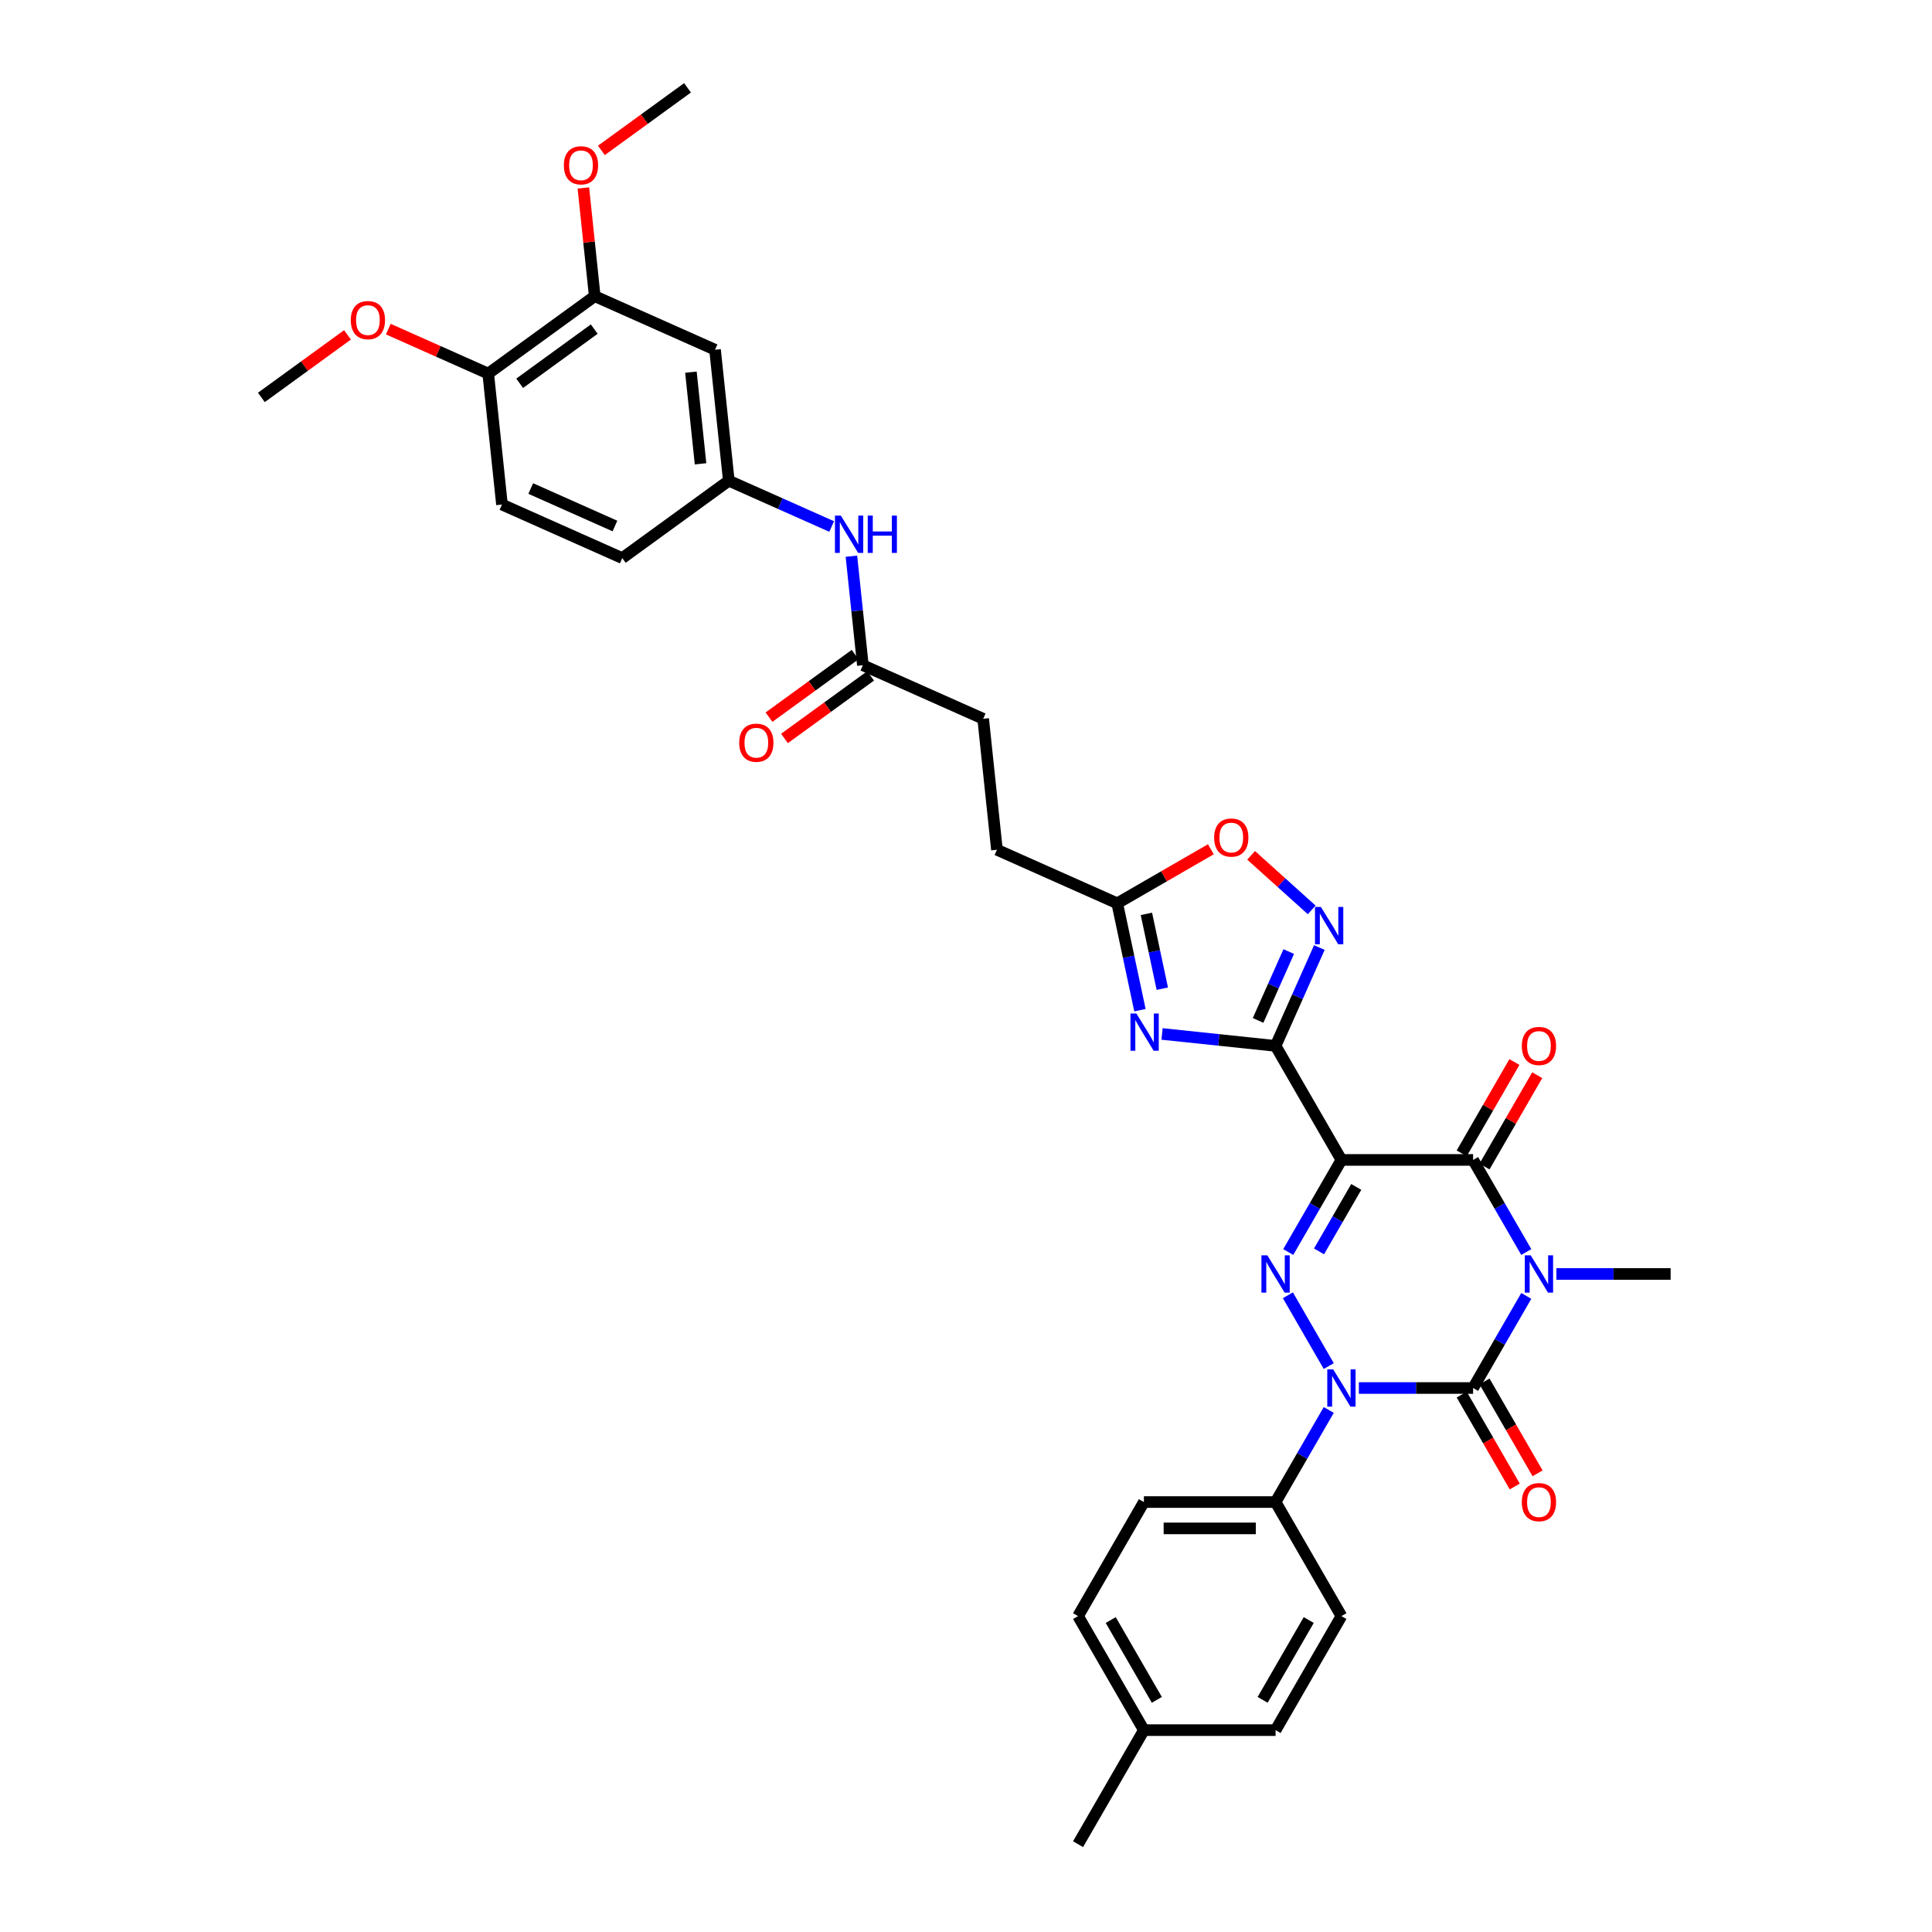 <?xml version='1.0' encoding='iso-8859-1'?>
<svg version='1.1' baseProfile='full'
              xmlns='http://www.w3.org/2000/svg'
                      xmlns:rdkit='http://www.rdkit.org/xml'
                      xmlns:xlink='http://www.w3.org/1999/xlink'
                  xml:space='preserve'
width='1000px' height='1000px' viewBox='0 0 1000 1000'>
<!-- END OF HEADER -->
<rect style='opacity:1.0;fill:#FFFFFF;stroke:none' width='1000' height='1000' x='0' y='0'> </rect>
<path class='bond-1' d='M 789.999,670.761 L 776.237,694.597' style='fill:none;fill-rule:evenodd;stroke:#0000FF;stroke-width:6px;stroke-linecap:butt;stroke-linejoin:miter;stroke-opacity:1' />
<path class='bond-1' d='M 776.237,694.597 L 762.475,718.434' style='fill:none;fill-rule:evenodd;stroke:#000000;stroke-width:6px;stroke-linecap:butt;stroke-linejoin:miter;stroke-opacity:1' />
<path class='bond-5' d='M 789.999,648.05 L 776.237,624.214' style='fill:none;fill-rule:evenodd;stroke:#0000FF;stroke-width:6px;stroke-linecap:butt;stroke-linejoin:miter;stroke-opacity:1' />
<path class='bond-5' d='M 776.237,624.214 L 762.475,600.378' style='fill:none;fill-rule:evenodd;stroke:#000000;stroke-width:6px;stroke-linecap:butt;stroke-linejoin:miter;stroke-opacity:1' />
<path class='bond-20' d='M 805.579,659.406 L 835.147,659.406' style='fill:none;fill-rule:evenodd;stroke:#0000FF;stroke-width:6px;stroke-linecap:butt;stroke-linejoin:miter;stroke-opacity:1' />
<path class='bond-20' d='M 835.147,659.406 L 864.715,659.406' style='fill:none;fill-rule:evenodd;stroke:#000000;stroke-width:6px;stroke-linecap:butt;stroke-linejoin:miter;stroke-opacity:1' />
<path class='bond-0' d='M 694.316,600.378 L 762.475,600.378' style='fill:none;fill-rule:evenodd;stroke:#000000;stroke-width:6px;stroke-linecap:butt;stroke-linejoin:miter;stroke-opacity:1' />
<path class='bond-3' d='M 694.316,600.378 L 680.554,624.214' style='fill:none;fill-rule:evenodd;stroke:#000000;stroke-width:6px;stroke-linecap:butt;stroke-linejoin:miter;stroke-opacity:1' />
<path class='bond-3' d='M 680.554,624.214 L 666.792,648.05' style='fill:none;fill-rule:evenodd;stroke:#0000FF;stroke-width:6px;stroke-linecap:butt;stroke-linejoin:miter;stroke-opacity:1' />
<path class='bond-3' d='M 701.993,614.344 L 692.359,631.03' style='fill:none;fill-rule:evenodd;stroke:#000000;stroke-width:6px;stroke-linecap:butt;stroke-linejoin:miter;stroke-opacity:1' />
<path class='bond-3' d='M 692.359,631.03 L 682.726,647.715' style='fill:none;fill-rule:evenodd;stroke:#0000FF;stroke-width:6px;stroke-linecap:butt;stroke-linejoin:miter;stroke-opacity:1' />
<path class='bond-4' d='M 694.316,600.378 L 660.236,541.35' style='fill:none;fill-rule:evenodd;stroke:#000000;stroke-width:6px;stroke-linecap:butt;stroke-linejoin:miter;stroke-opacity:1' />
<path class='bond-2' d='M 762.475,718.434 L 732.908,718.434' style='fill:none;fill-rule:evenodd;stroke:#000000;stroke-width:6px;stroke-linecap:butt;stroke-linejoin:miter;stroke-opacity:1' />
<path class='bond-2' d='M 732.908,718.434 L 703.34,718.434' style='fill:none;fill-rule:evenodd;stroke:#0000FF;stroke-width:6px;stroke-linecap:butt;stroke-linejoin:miter;stroke-opacity:1' />
<path class='bond-11' d='M 756.572,721.842 L 770.303,745.623' style='fill:none;fill-rule:evenodd;stroke:#000000;stroke-width:6px;stroke-linecap:butt;stroke-linejoin:miter;stroke-opacity:1' />
<path class='bond-11' d='M 770.303,745.623 L 784.033,769.405' style='fill:none;fill-rule:evenodd;stroke:#FF0000;stroke-width:6px;stroke-linecap:butt;stroke-linejoin:miter;stroke-opacity:1' />
<path class='bond-11' d='M 768.378,715.026 L 782.108,738.807' style='fill:none;fill-rule:evenodd;stroke:#000000;stroke-width:6px;stroke-linecap:butt;stroke-linejoin:miter;stroke-opacity:1' />
<path class='bond-11' d='M 782.108,738.807 L 795.839,762.589' style='fill:none;fill-rule:evenodd;stroke:#FF0000;stroke-width:6px;stroke-linecap:butt;stroke-linejoin:miter;stroke-opacity:1' />
<path class='bond-10' d='M 687.76,729.789 L 673.998,753.625' style='fill:none;fill-rule:evenodd;stroke:#0000FF;stroke-width:6px;stroke-linecap:butt;stroke-linejoin:miter;stroke-opacity:1' />
<path class='bond-10' d='M 673.998,753.625 L 660.236,777.462' style='fill:none;fill-rule:evenodd;stroke:#000000;stroke-width:6px;stroke-linecap:butt;stroke-linejoin:miter;stroke-opacity:1' />
<path class='bond-35' d='M 687.76,707.078 L 666.603,670.433' style='fill:none;fill-rule:evenodd;stroke:#0000FF;stroke-width:6px;stroke-linecap:butt;stroke-linejoin:miter;stroke-opacity:1' />
<path class='bond-6' d='M 660.236,541.35 L 630.855,538.262' style='fill:none;fill-rule:evenodd;stroke:#000000;stroke-width:6px;stroke-linecap:butt;stroke-linejoin:miter;stroke-opacity:1' />
<path class='bond-6' d='M 630.855,538.262 L 601.474,535.174' style='fill:none;fill-rule:evenodd;stroke:#0000FF;stroke-width:6px;stroke-linecap:butt;stroke-linejoin:miter;stroke-opacity:1' />
<path class='bond-7' d='M 660.236,541.35 L 671.569,515.894' style='fill:none;fill-rule:evenodd;stroke:#000000;stroke-width:6px;stroke-linecap:butt;stroke-linejoin:miter;stroke-opacity:1' />
<path class='bond-7' d='M 671.569,515.894 L 682.903,490.438' style='fill:none;fill-rule:evenodd;stroke:#0000FF;stroke-width:6px;stroke-linecap:butt;stroke-linejoin:miter;stroke-opacity:1' />
<path class='bond-7' d='M 651.183,528.168 L 659.116,510.349' style='fill:none;fill-rule:evenodd;stroke:#000000;stroke-width:6px;stroke-linecap:butt;stroke-linejoin:miter;stroke-opacity:1' />
<path class='bond-7' d='M 659.116,510.349 L 667.05,492.53' style='fill:none;fill-rule:evenodd;stroke:#0000FF;stroke-width:6px;stroke-linecap:butt;stroke-linejoin:miter;stroke-opacity:1' />
<path class='bond-15' d='M 768.378,603.786 L 782.022,580.154' style='fill:none;fill-rule:evenodd;stroke:#000000;stroke-width:6px;stroke-linecap:butt;stroke-linejoin:miter;stroke-opacity:1' />
<path class='bond-15' d='M 782.022,580.154 L 795.666,556.522' style='fill:none;fill-rule:evenodd;stroke:#FF0000;stroke-width:6px;stroke-linecap:butt;stroke-linejoin:miter;stroke-opacity:1' />
<path class='bond-15' d='M 756.572,596.97 L 770.216,573.338' style='fill:none;fill-rule:evenodd;stroke:#000000;stroke-width:6px;stroke-linecap:butt;stroke-linejoin:miter;stroke-opacity:1' />
<path class='bond-15' d='M 770.216,573.338 L 783.86,549.706' style='fill:none;fill-rule:evenodd;stroke:#FF0000;stroke-width:6px;stroke-linecap:butt;stroke-linejoin:miter;stroke-opacity:1' />
<path class='bond-8' d='M 590.036,522.87 L 584.157,495.212' style='fill:none;fill-rule:evenodd;stroke:#0000FF;stroke-width:6px;stroke-linecap:butt;stroke-linejoin:miter;stroke-opacity:1' />
<path class='bond-8' d='M 584.157,495.212 L 578.278,467.555' style='fill:none;fill-rule:evenodd;stroke:#000000;stroke-width:6px;stroke-linecap:butt;stroke-linejoin:miter;stroke-opacity:1' />
<path class='bond-8' d='M 601.606,511.738 L 597.491,492.378' style='fill:none;fill-rule:evenodd;stroke:#0000FF;stroke-width:6px;stroke-linecap:butt;stroke-linejoin:miter;stroke-opacity:1' />
<path class='bond-8' d='M 597.491,492.378 L 593.376,473.018' style='fill:none;fill-rule:evenodd;stroke:#000000;stroke-width:6px;stroke-linecap:butt;stroke-linejoin:miter;stroke-opacity:1' />
<path class='bond-9' d='M 678.934,470.957 L 663.251,456.836' style='fill:none;fill-rule:evenodd;stroke:#0000FF;stroke-width:6px;stroke-linecap:butt;stroke-linejoin:miter;stroke-opacity:1' />
<path class='bond-9' d='M 663.251,456.836 L 647.568,442.714' style='fill:none;fill-rule:evenodd;stroke:#FF0000;stroke-width:6px;stroke-linecap:butt;stroke-linejoin:miter;stroke-opacity:1' />
<path class='bond-24' d='M 578.278,467.555 L 516.011,439.832' style='fill:none;fill-rule:evenodd;stroke:#000000;stroke-width:6px;stroke-linecap:butt;stroke-linejoin:miter;stroke-opacity:1' />
<path class='bond-36' d='M 578.278,467.555 L 602.51,453.565' style='fill:none;fill-rule:evenodd;stroke:#000000;stroke-width:6px;stroke-linecap:butt;stroke-linejoin:miter;stroke-opacity:1' />
<path class='bond-36' d='M 602.51,453.565 L 626.742,439.575' style='fill:none;fill-rule:evenodd;stroke:#FF0000;stroke-width:6px;stroke-linecap:butt;stroke-linejoin:miter;stroke-opacity:1' />
<path class='bond-21' d='M 660.236,777.462 L 592.076,777.462' style='fill:none;fill-rule:evenodd;stroke:#000000;stroke-width:6px;stroke-linecap:butt;stroke-linejoin:miter;stroke-opacity:1' />
<path class='bond-21' d='M 650.012,791.093 L 602.3,791.093' style='fill:none;fill-rule:evenodd;stroke:#000000;stroke-width:6px;stroke-linecap:butt;stroke-linejoin:miter;stroke-opacity:1' />
<path class='bond-22' d='M 660.236,777.462 L 694.316,836.49' style='fill:none;fill-rule:evenodd;stroke:#000000;stroke-width:6px;stroke-linecap:butt;stroke-linejoin:miter;stroke-opacity:1' />
<path class='bond-12' d='M 370.104,181.027 L 377.228,248.813' style='fill:none;fill-rule:evenodd;stroke:#000000;stroke-width:6px;stroke-linecap:butt;stroke-linejoin:miter;stroke-opacity:1' />
<path class='bond-12' d='M 357.615,192.62 L 362.602,240.07' style='fill:none;fill-rule:evenodd;stroke:#000000;stroke-width:6px;stroke-linecap:butt;stroke-linejoin:miter;stroke-opacity:1' />
<path class='bond-13' d='M 370.104,181.027 L 307.837,153.304' style='fill:none;fill-rule:evenodd;stroke:#000000;stroke-width:6px;stroke-linecap:butt;stroke-linejoin:miter;stroke-opacity:1' />
<path class='bond-27' d='M 307.837,153.304 L 304.893,125.293' style='fill:none;fill-rule:evenodd;stroke:#000000;stroke-width:6px;stroke-linecap:butt;stroke-linejoin:miter;stroke-opacity:1' />
<path class='bond-27' d='M 304.893,125.293 L 301.949,97.282' style='fill:none;fill-rule:evenodd;stroke:#FF0000;stroke-width:6px;stroke-linecap:butt;stroke-linejoin:miter;stroke-opacity:1' />
<path class='bond-38' d='M 307.837,153.304 L 252.695,193.367' style='fill:none;fill-rule:evenodd;stroke:#000000;stroke-width:6px;stroke-linecap:butt;stroke-linejoin:miter;stroke-opacity:1' />
<path class='bond-38' d='M 307.578,170.342 L 268.979,198.386' style='fill:none;fill-rule:evenodd;stroke:#000000;stroke-width:6px;stroke-linecap:butt;stroke-linejoin:miter;stroke-opacity:1' />
<path class='bond-14' d='M 446.62,344.323 L 508.887,372.046' style='fill:none;fill-rule:evenodd;stroke:#000000;stroke-width:6px;stroke-linecap:butt;stroke-linejoin:miter;stroke-opacity:1' />
<path class='bond-16' d='M 446.62,344.323 L 443.654,316.107' style='fill:none;fill-rule:evenodd;stroke:#000000;stroke-width:6px;stroke-linecap:butt;stroke-linejoin:miter;stroke-opacity:1' />
<path class='bond-16' d='M 443.654,316.107 L 440.689,287.892' style='fill:none;fill-rule:evenodd;stroke:#0000FF;stroke-width:6px;stroke-linecap:butt;stroke-linejoin:miter;stroke-opacity:1' />
<path class='bond-19' d='M 442.614,338.808 L 420.325,355.002' style='fill:none;fill-rule:evenodd;stroke:#000000;stroke-width:6px;stroke-linecap:butt;stroke-linejoin:miter;stroke-opacity:1' />
<path class='bond-19' d='M 420.325,355.002 L 398.036,371.196' style='fill:none;fill-rule:evenodd;stroke:#FF0000;stroke-width:6px;stroke-linecap:butt;stroke-linejoin:miter;stroke-opacity:1' />
<path class='bond-19' d='M 450.626,349.837 L 428.337,366.031' style='fill:none;fill-rule:evenodd;stroke:#000000;stroke-width:6px;stroke-linecap:butt;stroke-linejoin:miter;stroke-opacity:1' />
<path class='bond-19' d='M 428.337,366.031 L 406.049,382.224' style='fill:none;fill-rule:evenodd;stroke:#FF0000;stroke-width:6px;stroke-linecap:butt;stroke-linejoin:miter;stroke-opacity:1' />
<path class='bond-17' d='M 430.471,272.518 L 403.85,260.666' style='fill:none;fill-rule:evenodd;stroke:#0000FF;stroke-width:6px;stroke-linecap:butt;stroke-linejoin:miter;stroke-opacity:1' />
<path class='bond-17' d='M 403.85,260.666 L 377.228,248.813' style='fill:none;fill-rule:evenodd;stroke:#000000;stroke-width:6px;stroke-linecap:butt;stroke-linejoin:miter;stroke-opacity:1' />
<path class='bond-26' d='M 377.228,248.813 L 322.086,288.877' style='fill:none;fill-rule:evenodd;stroke:#000000;stroke-width:6px;stroke-linecap:butt;stroke-linejoin:miter;stroke-opacity:1' />
<path class='bond-18' d='M 252.695,193.367 L 259.819,261.153' style='fill:none;fill-rule:evenodd;stroke:#000000;stroke-width:6px;stroke-linecap:butt;stroke-linejoin:miter;stroke-opacity:1' />
<path class='bond-31' d='M 252.695,193.367 L 226.843,181.858' style='fill:none;fill-rule:evenodd;stroke:#000000;stroke-width:6px;stroke-linecap:butt;stroke-linejoin:miter;stroke-opacity:1' />
<path class='bond-31' d='M 226.843,181.858 L 200.992,170.348' style='fill:none;fill-rule:evenodd;stroke:#FF0000;stroke-width:6px;stroke-linecap:butt;stroke-linejoin:miter;stroke-opacity:1' />
<path class='bond-28' d='M 592.076,777.462 L 557.996,836.49' style='fill:none;fill-rule:evenodd;stroke:#000000;stroke-width:6px;stroke-linecap:butt;stroke-linejoin:miter;stroke-opacity:1' />
<path class='bond-29' d='M 694.316,836.49 L 660.236,895.517' style='fill:none;fill-rule:evenodd;stroke:#000000;stroke-width:6px;stroke-linecap:butt;stroke-linejoin:miter;stroke-opacity:1' />
<path class='bond-29' d='M 677.398,838.528 L 653.542,879.847' style='fill:none;fill-rule:evenodd;stroke:#000000;stroke-width:6px;stroke-linecap:butt;stroke-linejoin:miter;stroke-opacity:1' />
<path class='bond-23' d='M 259.819,261.153 L 322.086,288.877' style='fill:none;fill-rule:evenodd;stroke:#000000;stroke-width:6px;stroke-linecap:butt;stroke-linejoin:miter;stroke-opacity:1' />
<path class='bond-23' d='M 274.704,252.859 L 318.291,272.265' style='fill:none;fill-rule:evenodd;stroke:#000000;stroke-width:6px;stroke-linecap:butt;stroke-linejoin:miter;stroke-opacity:1' />
<path class='bond-25' d='M 516.011,439.832 L 508.887,372.046' style='fill:none;fill-rule:evenodd;stroke:#000000;stroke-width:6px;stroke-linecap:butt;stroke-linejoin:miter;stroke-opacity:1' />
<path class='bond-33' d='M 311.277,77.842 L 333.566,61.648' style='fill:none;fill-rule:evenodd;stroke:#FF0000;stroke-width:6px;stroke-linecap:butt;stroke-linejoin:miter;stroke-opacity:1' />
<path class='bond-33' d='M 333.566,61.648 L 355.854,45.455' style='fill:none;fill-rule:evenodd;stroke:#000000;stroke-width:6px;stroke-linecap:butt;stroke-linejoin:miter;stroke-opacity:1' />
<path class='bond-37' d='M 557.996,836.49 L 592.076,895.517' style='fill:none;fill-rule:evenodd;stroke:#000000;stroke-width:6px;stroke-linecap:butt;stroke-linejoin:miter;stroke-opacity:1' />
<path class='bond-37' d='M 574.914,838.528 L 598.77,879.847' style='fill:none;fill-rule:evenodd;stroke:#000000;stroke-width:6px;stroke-linecap:butt;stroke-linejoin:miter;stroke-opacity:1' />
<path class='bond-30' d='M 660.236,895.517 L 592.076,895.517' style='fill:none;fill-rule:evenodd;stroke:#000000;stroke-width:6px;stroke-linecap:butt;stroke-linejoin:miter;stroke-opacity:1' />
<path class='bond-32' d='M 592.076,895.517 L 557.996,954.545' style='fill:none;fill-rule:evenodd;stroke:#000000;stroke-width:6px;stroke-linecap:butt;stroke-linejoin:miter;stroke-opacity:1' />
<path class='bond-34' d='M 179.863,173.32 L 157.574,189.514' style='fill:none;fill-rule:evenodd;stroke:#FF0000;stroke-width:6px;stroke-linecap:butt;stroke-linejoin:miter;stroke-opacity:1' />
<path class='bond-34' d='M 157.574,189.514 L 135.285,205.707' style='fill:none;fill-rule:evenodd;stroke:#000000;stroke-width:6px;stroke-linecap:butt;stroke-linejoin:miter;stroke-opacity:1' />
<path  class='atom-0' d='M 792.288 649.754
L 798.613 659.978
Q 799.241 660.987, 800.249 662.814
Q 801.258 664.64, 801.313 664.749
L 801.313 649.754
L 803.875 649.754
L 803.875 669.057
L 801.231 669.057
L 794.442 657.879
Q 793.651 656.57, 792.806 655.071
Q 791.988 653.571, 791.743 653.108
L 791.743 669.057
L 789.235 669.057
L 789.235 649.754
L 792.288 649.754
' fill='#0000FF'/>
<path  class='atom-3' d='M 690.049 708.782
L 696.374 719.006
Q 697.001 720.015, 698.01 721.842
Q 699.019 723.668, 699.073 723.777
L 699.073 708.782
L 701.636 708.782
L 701.636 728.085
L 698.991 728.085
L 692.203 716.907
Q 691.412 715.598, 690.567 714.099
Q 689.749 712.599, 689.504 712.136
L 689.504 728.085
L 686.995 728.085
L 686.995 708.782
L 690.049 708.782
' fill='#0000FF'/>
<path  class='atom-4' d='M 655.969 649.754
L 662.294 659.978
Q 662.921 660.987, 663.93 662.814
Q 664.939 664.64, 664.993 664.749
L 664.993 649.754
L 667.556 649.754
L 667.556 669.057
L 664.912 669.057
L 658.123 657.879
Q 657.332 656.57, 656.487 655.071
Q 655.669 653.571, 655.424 653.108
L 655.424 669.057
L 652.915 669.057
L 652.915 649.754
L 655.969 649.754
' fill='#0000FF'/>
<path  class='atom-7' d='M 588.183 524.574
L 594.508 534.798
Q 595.135 535.806, 596.144 537.633
Q 597.153 539.46, 597.207 539.569
L 597.207 524.574
L 599.77 524.574
L 599.77 543.876
L 597.125 543.876
L 590.337 532.698
Q 589.546 531.39, 588.701 529.89
Q 587.883 528.391, 587.637 527.927
L 587.637 543.876
L 585.129 543.876
L 585.129 524.574
L 588.183 524.574
' fill='#0000FF'/>
<path  class='atom-8' d='M 683.692 469.431
L 690.017 479.655
Q 690.644 480.664, 691.653 482.491
Q 692.662 484.317, 692.716 484.426
L 692.716 469.431
L 695.279 469.431
L 695.279 488.734
L 692.635 488.734
L 685.846 477.556
Q 685.055 476.247, 684.21 474.748
Q 683.392 473.248, 683.147 472.785
L 683.147 488.734
L 680.638 488.734
L 680.638 469.431
L 683.692 469.431
' fill='#0000FF'/>
<path  class='atom-10' d='M 628.446 433.53
Q 628.446 428.895, 630.736 426.305
Q 633.026 423.715, 637.306 423.715
Q 641.587 423.715, 643.877 426.305
Q 646.167 428.895, 646.167 433.53
Q 646.167 438.219, 643.85 440.891
Q 641.532 443.535, 637.306 443.535
Q 633.053 443.535, 630.736 440.891
Q 628.446 438.246, 628.446 433.53
M 637.306 441.354
Q 640.251 441.354, 641.832 439.391
Q 643.441 437.401, 643.441 433.53
Q 643.441 429.74, 641.832 427.831
Q 640.251 425.896, 637.306 425.896
Q 634.362 425.896, 632.753 427.804
Q 631.172 429.713, 631.172 433.53
Q 631.172 437.428, 632.753 439.391
Q 634.362 441.354, 637.306 441.354
' fill='#FF0000'/>
<path  class='atom-12' d='M 787.694 777.516
Q 787.694 772.881, 789.984 770.291
Q 792.275 767.701, 796.555 767.701
Q 800.835 767.701, 803.126 770.291
Q 805.416 772.881, 805.416 777.516
Q 805.416 782.205, 803.098 784.877
Q 800.781 787.522, 796.555 787.522
Q 792.302 787.522, 789.984 784.877
Q 787.694 782.233, 787.694 777.516
M 796.555 785.341
Q 799.5 785.341, 801.081 783.378
Q 802.689 781.388, 802.689 777.516
Q 802.689 773.726, 801.081 771.818
Q 799.5 769.882, 796.555 769.882
Q 793.611 769.882, 792.002 771.791
Q 790.421 773.699, 790.421 777.516
Q 790.421 781.415, 792.002 783.378
Q 793.611 785.341, 796.555 785.341
' fill='#FF0000'/>
<path  class='atom-16' d='M 787.694 541.404
Q 787.694 536.769, 789.984 534.179
Q 792.275 531.589, 796.555 531.589
Q 800.835 531.589, 803.126 534.179
Q 805.416 536.769, 805.416 541.404
Q 805.416 546.094, 803.098 548.765
Q 800.781 551.41, 796.555 551.41
Q 792.302 551.41, 789.984 548.765
Q 787.694 546.121, 787.694 541.404
M 796.555 549.229
Q 799.5 549.229, 801.081 547.266
Q 802.689 545.276, 802.689 541.404
Q 802.689 537.614, 801.081 535.706
Q 799.5 533.77, 796.555 533.77
Q 793.611 533.77, 792.002 535.679
Q 790.421 537.587, 790.421 541.404
Q 790.421 545.303, 792.002 547.266
Q 793.611 549.229, 796.555 549.229
' fill='#FF0000'/>
<path  class='atom-17' d='M 435.228 266.885
L 441.554 277.109
Q 442.181 278.118, 443.19 279.944
Q 444.198 281.771, 444.253 281.88
L 444.253 266.885
L 446.816 266.885
L 446.816 286.188
L 444.171 286.188
L 437.382 275.01
Q 436.592 273.701, 435.747 272.201
Q 434.929 270.702, 434.683 270.238
L 434.683 286.188
L 432.175 286.188
L 432.175 266.885
L 435.228 266.885
' fill='#0000FF'/>
<path  class='atom-17' d='M 449.133 266.885
L 451.75 266.885
L 451.75 275.091
L 461.62 275.091
L 461.62 266.885
L 464.237 266.885
L 464.237 286.188
L 461.62 286.188
L 461.62 277.272
L 451.75 277.272
L 451.75 286.188
L 449.133 286.188
L 449.133 266.885
' fill='#0000FF'/>
<path  class='atom-20' d='M 382.617 384.44
Q 382.617 379.805, 384.907 377.215
Q 387.197 374.625, 391.478 374.625
Q 395.758 374.625, 398.048 377.215
Q 400.338 379.805, 400.338 384.44
Q 400.338 389.13, 398.021 391.802
Q 395.704 394.446, 391.478 394.446
Q 387.224 394.446, 384.907 391.802
Q 382.617 389.157, 382.617 384.44
M 391.478 392.265
Q 394.422 392.265, 396.003 390.302
Q 397.612 388.312, 397.612 384.44
Q 397.612 380.651, 396.003 378.742
Q 394.422 376.806, 391.478 376.806
Q 388.533 376.806, 386.925 378.715
Q 385.343 380.623, 385.343 384.44
Q 385.343 388.339, 386.925 390.302
Q 388.533 392.265, 391.478 392.265
' fill='#FF0000'/>
<path  class='atom-28' d='M 291.851 85.572
Q 291.851 80.937, 294.142 78.347
Q 296.432 75.757, 300.712 75.757
Q 304.993 75.757, 307.283 78.347
Q 309.573 80.937, 309.573 85.572
Q 309.573 90.262, 307.256 92.933
Q 304.938 95.578, 300.712 95.578
Q 296.459 95.578, 294.142 92.933
Q 291.851 90.289, 291.851 85.572
M 300.712 93.397
Q 303.657 93.397, 305.238 91.434
Q 306.847 89.444, 306.847 85.572
Q 306.847 81.783, 305.238 79.874
Q 303.657 77.938, 300.712 77.938
Q 297.768 77.938, 296.159 79.847
Q 294.578 81.755, 294.578 85.572
Q 294.578 89.471, 296.159 91.434
Q 297.768 93.397, 300.712 93.397
' fill='#FF0000'/>
<path  class='atom-32' d='M 181.567 165.699
Q 181.567 161.064, 183.857 158.474
Q 186.147 155.884, 190.428 155.884
Q 194.708 155.884, 196.998 158.474
Q 199.288 161.064, 199.288 165.699
Q 199.288 170.388, 196.971 173.06
Q 194.653 175.705, 190.428 175.705
Q 186.174 175.705, 183.857 173.06
Q 181.567 170.415, 181.567 165.699
M 190.428 173.523
Q 193.372 173.523, 194.953 171.56
Q 196.562 169.57, 196.562 165.699
Q 196.562 161.909, 194.953 160.001
Q 193.372 158.065, 190.428 158.065
Q 187.483 158.065, 185.875 159.973
Q 184.293 161.882, 184.293 165.699
Q 184.293 169.597, 185.875 171.56
Q 187.483 173.523, 190.428 173.523
' fill='#FF0000'/>
</svg>
